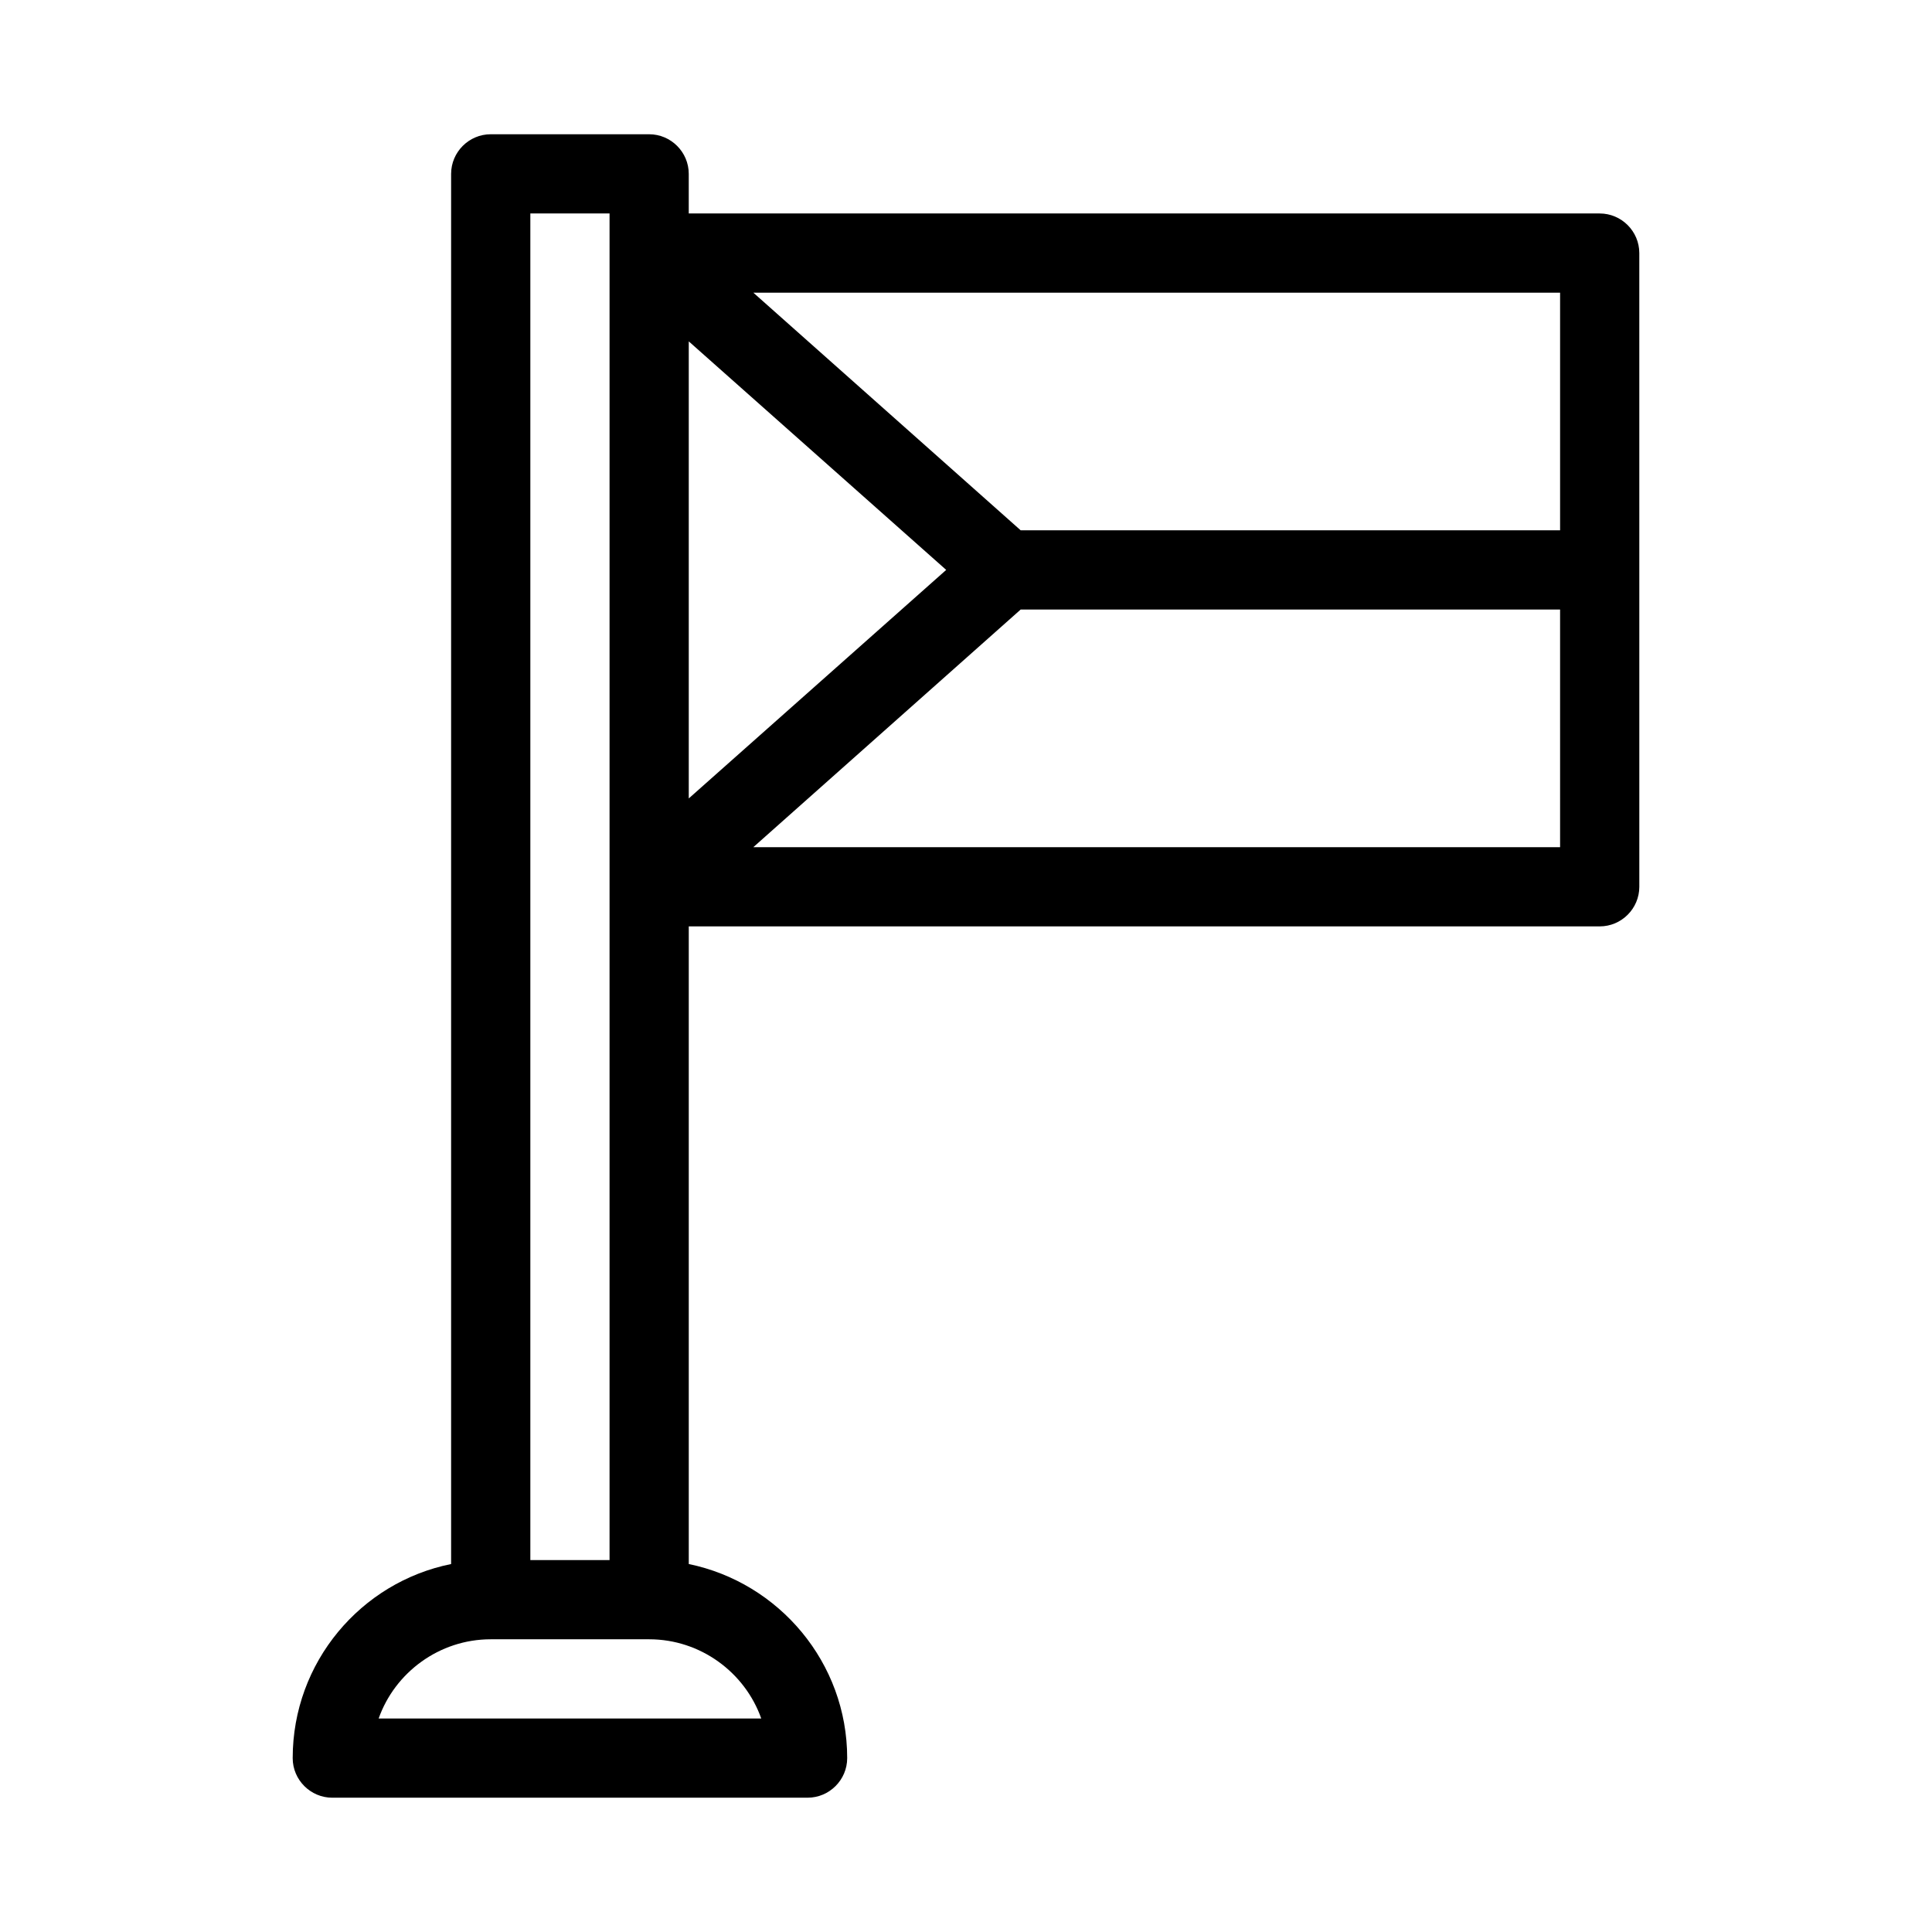 <?xml version="1.0" encoding="UTF-8"?>
<!-- Uploaded to: SVG Repo, www.svgrepo.com, Generator: SVG Repo Mixer Tools -->
<svg fill="#000000" width="800px" height="800px" version="1.1" viewBox="144 144 512 512" xmlns="http://www.w3.org/2000/svg">
 <path d="m274.05 620.41h83.969c5.773 0 10.496-4.723 10.496-10.496 0-25.297-18.055-46.496-41.984-51.43v-168.98h241.41c5.773 0 10.496-4.723 10.496-10.496l-0.004-167.94c0-5.773-4.723-10.496-10.496-10.496h-241.41v-10.496c0-5.773-4.723-10.496-10.496-10.496h-41.984c-5.773 0-10.496 4.723-10.496 10.496v368.41c-23.93 4.828-41.984 26.031-41.984 51.43 0 5.773 4.723 10.496 10.496 10.496zm283.39-251.9h-213.8l70.848-62.977h142.95zm0-146.95v62.977h-142.95l-70.848-62.977zm-230.91 12.91 68.223 60.562-68.223 60.562zm-41.984-33.902h20.992v356.87h-20.992zm-10.496 377.86h41.984c13.645 0 25.402 8.816 29.703 20.992h-101.39c4.301-12.176 16.059-20.992 29.703-20.992z"/>
</svg>
